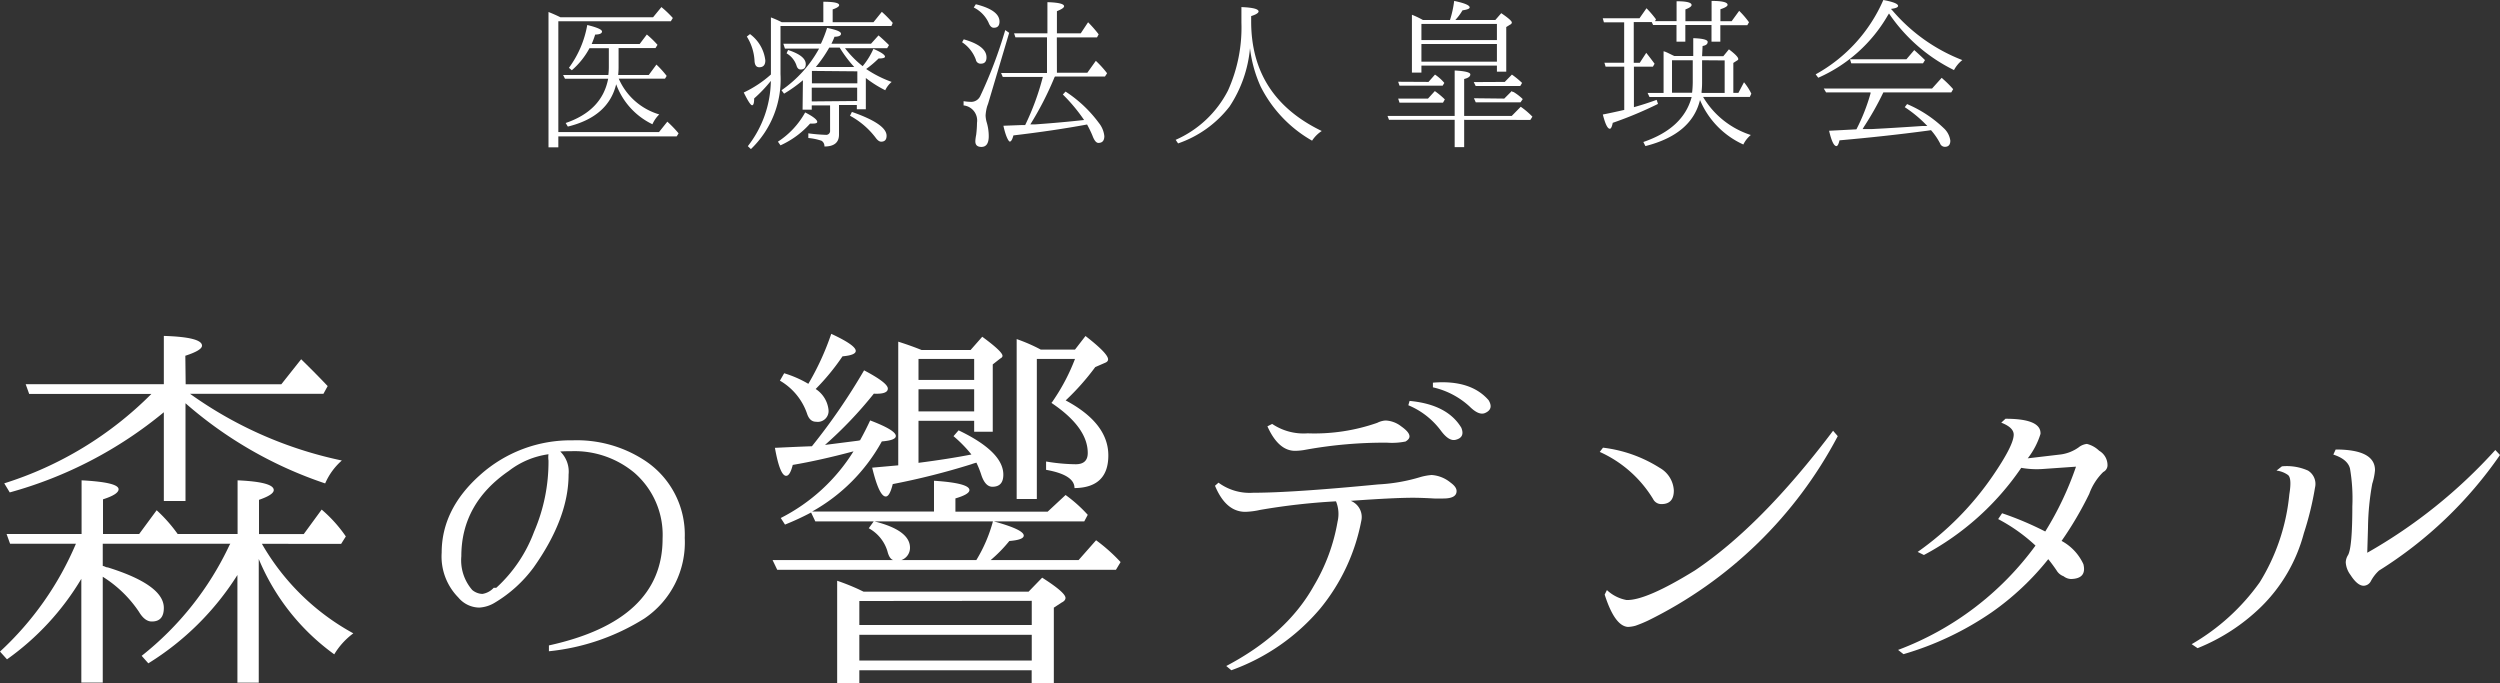<svg xmlns="http://www.w3.org/2000/svg" viewBox="0 0 300 82"><rect x="0" y="0" width="300" height="82" fill="#333333" stroke="none"/><defs><style>.cls-1{fill:none;}.cls-2{fill:#fff;}</style></defs><title>f_logo</title><g id="レイヤー_2" data-name="レイヤー 2"><g id="ファーストビュー"><rect class="cls-1" x="1.05" width="297.9" height="82"/><path class="cls-2" d="M67.25,2.07H78.37l1-1.22a12.27,12.27,0,0,1,1.37,1.31l-.24.39H67v13.3H79.08l1-1.25A13.52,13.52,0,0,1,81.43,16l-.23.37H67v1.31H65.82V1.44Q66.49,1.7,67.25,2.07Zm7,7.37a7.65,7.65,0,0,0,4.86,4.29,3.86,3.86,0,0,0-.82,1.18,8.59,8.59,0,0,1-4.35-4.8Q73,14,68.14,15.19l-.26-.43q4.37-1.49,5.1-5.31H67.8L67.57,9H73a7.57,7.57,0,0,0,.06-.94V5.78H70.74a9.28,9.28,0,0,1-2.12,2.65l-.35-.29A12.15,12.15,0,0,0,70.47,3q1.77.43,1.77.78t-.82.37A10.87,10.87,0,0,1,71,5.28h5.76l.86-1.14A11.57,11.57,0,0,1,78.9,5.38l-.24.39H74.23v2.1A10.11,10.11,0,0,1,74.18,9h3.67l.92-1.25A11.3,11.3,0,0,1,80,9.11l-.2.33Z"/><path class="cls-2" d="M93.8,2.66h5V.21q1.9,0,1.9.41c0,.16-.26.33-.78.51V2.66h4.9l1-1.24a14.13,14.13,0,0,1,1.31,1.33l-.16.37H93.66V8.89a11.59,11.59,0,0,1-3.55,9l-.37-.35a13,13,0,0,0,2.76-7.73v-.1a16.81,16.81,0,0,1-2,2.1q0,.82-.25.82t-1-1.53a13.54,13.54,0,0,0,3.26-2.16V2.09A12,12,0,0,1,93.8,2.66ZM90,4.09a4.6,4.6,0,0,1,1.84,3.16q0,.82-.73.82-.55,0-.57-.84a6.06,6.06,0,0,0-.92-2.84ZM93.35,17a9.86,9.86,0,0,0,3.27-3.51q1.45.75,1.45,1.14,0,.2-.55.2l-.31,0a10.58,10.58,0,0,1-3.55,2.61Zm3-7.37a16.62,16.62,0,0,1-2.26,1.61l-.31-.41a14.53,14.53,0,0,0,4.51-5H94.19L94,5.25h4.51a14.91,14.91,0,0,0,.74-1.9q1.67.33,1.67.69t-.78.37a7.71,7.71,0,0,1-.37.84h4.75l.9-1q.39.31,1.26,1.16l-.22.37h-5.06a11.88,11.88,0,0,0,2.12,2.16,8.85,8.85,0,0,0,1.29-2.08q1.39.61,1.39.94c0,.14-.25.22-.77.22a12.44,12.44,0,0,1-1.49,1.26A13.68,13.68,0,0,0,107,9.83a2.93,2.93,0,0,0-.77,1,13.77,13.77,0,0,1-2.33-1.47v3.75h-1.08v-.51h-2.14v3.55q0,1.43-1.75,1.43a.74.74,0,0,0-.35-.69A6.89,6.89,0,0,0,97,16.56V16a20.33,20.33,0,0,0,2.08.18.47.47,0,0,0,.53-.53v-3H97.41v.51h-1.1ZM94.57,6q2.12.69,2.12,1.69c0,.43-.2.65-.61.65-.25,0-.42-.17-.51-.51A2.69,2.69,0,0,0,94.39,6.4Zm2.86,2.51,0,0V10h5.45V8.56Zm5.43,3.61V10.52H97.41v1.65Zm-5-4.08h4.65a14.73,14.73,0,0,1-1.75-2.33H99.51A16.06,16.06,0,0,1,97.86,8.09Zm4.37,5.39q4.16,1.45,4.16,2.86,0,.71-.65.71c-.22,0-.45-.17-.69-.51A9.58,9.58,0,0,0,102,13.89Z"/><path class="cls-2" d="M115.65,4.72q2.73.78,2.73,2.16,0,.76-.67.76a.57.57,0,0,1-.61-.49,4.26,4.26,0,0,0-1.65-2.08Zm5.45-.78-2.53,8.51-.1.27a5.1,5.1,0,0,0-.2,1.14,3.57,3.57,0,0,0,.12.77,5.86,5.86,0,0,1,.26,1.71q0,1.29-.88,1.29-.73,0-.73-.67s0-.29.1-.78a12.6,12.6,0,0,0,.1-1.45,1.82,1.82,0,0,0-1.61-2.08v-.51a5.64,5.64,0,0,0,.82.08,1.2,1.2,0,0,0,1.18-.69,54.25,54.25,0,0,0,3-7.92Zm-4-3.43q2.84.71,2.84,2.08,0,.75-.69.74-.39,0-.63-.63a3.85,3.85,0,0,0-1.77-1.8Zm9.73,8.22h3.65L131.5,7.3a12,12,0,0,1,1.35,1.49l-.25.39h-6a.93.93,0,0,0-.12.24,38.22,38.22,0,0,1-2.84,5.51l.55,0q3.12-.22,5.9-.53a20.33,20.33,0,0,0-2.55-3.06l.33-.35a15.33,15.33,0,0,1,4,3.77,3,3,0,0,1,.65,1.57q0,.82-.71.82-.39,0-.71-.86-.23-.57-.65-1.35-3.94.73-8.84,1.31c-.13.5-.28.74-.43.74s-.5-.63-.77-1.9l2.12-.08.49,0a30.52,30.52,0,0,0,2.12-5.78h-4.81l-.2-.47h5.51V4.48h-3.79L121.69,4h4V.26q2,.06,2,.49,0,.25-.86.59V4h2.86l.88-1.33a14.68,14.68,0,0,1,1.27,1.45l-.2.37h-4.82Z"/><path class="cls-2" d="M150.14,1.93v.65q0,9.06,8.47,13.14a4,4,0,0,0-1.16,1.16,15.44,15.44,0,0,1-6.18-6.51A15.5,15.5,0,0,1,150,5.78a15.12,15.12,0,0,1-2.45,7,13.25,13.25,0,0,1-6.18,4.43l-.29-.43a12.87,12.87,0,0,0,6.28-5.92,18.37,18.37,0,0,0,1.61-8.16V.85q2.06.08,2.06.53Q151,1.66,150.14,1.93Z"/><path class="cls-2" d="M175.7,14.38v3.28h-1.14V14.38h-7.88l-.18-.47h8.06V8.46q1.88.1,1.88.47t-.74.55v4.43h5.71l1.08-1.1A9.58,9.58,0,0,1,183.89,14l-.25.39Zm-4.28-4.55.78-.88a5.27,5.27,0,0,1,1.12,1l-.2.33h-5.18l-.16-.47Zm-.06,2,.82-.9a9.17,9.17,0,0,1,1.2,1l-.22.39h-5.22l-.16-.49Zm-.61-9.43H174A12.6,12.6,0,0,0,174.5.11q1.86.39,1.86.78,0,.23-.86.35a6.44,6.44,0,0,1-.86,1.16h4.8l.71-.82q1.27.86,1.27,1.12a.29.29,0,0,1-.2.25l-.47.29V8.6h-1.12V7.87h-9.06v.84h-1.14V1.77A10,10,0,0,1,170.75,2.4Zm8.88,2.41V2.87h-9.06V4.81Zm0,.47h-9.06V7.4h9.06Zm.94,4.55.86-.88a10.62,10.62,0,0,1,1.22,1l-.22.37h-5.35l-.23-.47Zm-.06,2,.9-.9.12.1.08,0a6,6,0,0,1,1.12.86l-.27.39h-5.37l-.22-.49Z"/><path class="cls-2" d="M196.07,8v4.86q1.33-.37,2.73-.88l.16.49a46.87,46.87,0,0,1-5.43,2.27q-.14.71-.35.71-.41,0-.84-1.71.94-.18,2.57-.55V8h-2.24l-.14-.47h2.37V2.68h-2.43l-.14-.49h4.41l.84-1.2a12.08,12.08,0,0,1,1.14,1.33l-.12.22h2.59V.15q1.8,0,1.8.45,0,.25-.74.53V2.54h3.14V.11q1.92,0,1.92.47,0,.25-.86.53V2.54h1.35l.9-1.24a10.4,10.4,0,0,1,1.18,1.37l-.2.35h-3.24V5h-1.06V3h-3.14v2h-1.06V3h-2.81l-.16-.35h-2.16V7.54h.72l.78-1.2q.55.69,1,1.31l-.2.35Zm8.18-1.26h2.55l.67-.82q1.12.84,1.12,1.16c0,.05,0,.11-.14.18l-.45.29v3.59h.61l.67-1.27a6.7,6.7,0,0,1,.88,1.37l-.18.39h-5.61a10.31,10.31,0,0,0,5.73,4.57,3.43,3.43,0,0,0-.9,1.14A10.19,10.19,0,0,1,204,12q-1,4.12-6.55,5.53l-.25-.49Q202,15.4,203,11.64h-5.06l-.23-.49h1.92v-5l.2.06.28.12.63.31.18.08h2.27V4.58q1.73.06,1.73.45t-.61.49Zm-1.12.49h-2.49v3.9h2.41a11.35,11.35,0,0,0,.08-1.27Zm1.12,0V9.93a9.56,9.56,0,0,1-.06,1.06l0,.16h2.77V7.25Z"/><path class="cls-2" d="M226.91,1.07l.14.14a21,21,0,0,0,8.43,6,3.73,3.73,0,0,0-1,1.2,20.15,20.15,0,0,1-7.8-6.79l-.14.22a18,18,0,0,1-8.35,7.49l-.31-.41A18.68,18.68,0,0,0,226,0q1.77.33,1.77.71C227.76.89,227.47,1,226.91,1.07Zm-4.14,14.45a22.91,22.91,0,0,0,1.69-4.29.08.08,0,0,0,0-.06.16.16,0,0,0,0-.08h-5.33l-.28-.47h13L233,9.34l.18.16a12.83,12.83,0,0,1,1.2,1.2l-.23.39H226a35.14,35.14,0,0,1-2.35,4.16,1.57,1.57,0,0,1-.14.24l1.08,0q2.39-.12,6.08-.37l.61,0a15.08,15.08,0,0,0-2.71-2.26l.28-.37a14.52,14.52,0,0,1,4.39,2.88,2.48,2.48,0,0,1,.8,1.51q0,.74-.67.74a.62.62,0,0,1-.57-.43,7.88,7.88,0,0,0-1.08-1.57l-.41.06q-5,.67-10.57,1.16-.16.69-.37.69-.45,0-.88-1.84Zm6-8.41.94-1.1q.73.65,1.29,1.2l-.24.39h-8.61L222,7.11Z"/><path class="cls-2" d="M28.49,69a33.41,33.41,0,0,1-10.69,10.6L17,78.7A36.92,36.92,0,0,0,27.55,65.39l.09-.14H12.33v2.66a1.32,1.32,0,0,1,.28.09.74.74,0,0,0,.33.09q6.72,2.1,6.72,4.86,0,1.64-1.45,1.63-.84,0-1.54-1.17a14.42,14.42,0,0,0-4.34-4.2v12.7H9.76V69.46A31.82,31.82,0,0,1,.84,79.12L0,78.19A37.51,37.51,0,0,0,9.11,65.25H1.21L.79,64.08h9V57.64q4.44.23,4.44,1.07,0,.61-1.87,1.21v4.16h4.34l2.1-2.85a17.84,17.84,0,0,1,2.52,2.85h7.19V57.64q4.34.19,4.34,1.17,0,.56-1.77,1.17v4.11h5.37l2.15-2.94a16.5,16.5,0,0,1,2.9,3.22l-.56.89H31.43A28.22,28.22,0,0,0,42.4,76a8.69,8.69,0,0,0-2.29,2.52,26.77,26.77,0,0,1-9.06-11.44V81.92H28.49ZM22.28,46.11H33.76l2.38-3q1.82,1.78,3.18,3.22l-.51.93h-16a48.28,48.28,0,0,0,18.21,8,7.76,7.76,0,0,0-2,2.75,49.13,49.13,0,0,1-16.76-9.62V60.12H19.66V49.47A49.73,49.73,0,0,1,1.17,59.09L.51,58A43.17,43.17,0,0,0,18.17,47.27H3.5l-.42-1.17H19.66V40.31q4.58.14,4.58,1.17,0,.56-2,1.21Z"/><path class="cls-2" d="M67.23,54.18a3.36,3.36,0,0,1,1,2.76q0,5.23-4.2,11.16a15.91,15.91,0,0,1-4.62,4.2,4,4,0,0,1-1.91.61A3.32,3.32,0,0,1,55,71.7a7,7,0,0,1-2-5.37Q53,61.1,57.61,57a16.27,16.27,0,0,1,11.11-4.16,14.84,14.84,0,0,1,8.45,2.29,10.64,10.64,0,0,1,5,9.43,11,11,0,0,1-4.86,9.67,26.49,26.49,0,0,1-11.44,3.92l0-.7q13.64-3,13.64-12.8a9.87,9.87,0,0,0-3.41-7.94,11.22,11.22,0,0,0-7.43-2.57Q67.79,54.14,67.23,54.18Zm-8,16.35a1.37,1.37,0,0,0,.33,0,17.25,17.25,0,0,0,4.53-6.72,21.18,21.18,0,0,0,1.73-8.55,2.61,2.61,0,0,1,0-.75,10,10,0,0,0-4.76,2q-5.7,3.92-5.7,10.23a5.44,5.44,0,0,0,1.31,4.06,2,2,0,0,0,1.21.47A2.31,2.31,0,0,0,59.25,70.53Z"/><path class="cls-2" d="M108.16,67.21h9a17.87,17.87,0,0,0,2-4.67q3.69,1,3.69,1.73,0,.51-1.73.65a16.85,16.85,0,0,1-2.24,2.29h10.55l2.1-2.38a20.41,20.41,0,0,1,2.94,2.62l-.56.93H93.27l-.56-1.17h14.48q-.47-.14-.7-1.07a4.68,4.68,0,0,0-2.24-2.75l.61-.84q4.34,1.07,4.34,3.18A1.56,1.56,0,0,1,108.16,67.21Zm-4.95-14.38q.65-1.17,1.21-2.38,3.08,1.17,3.08,1.87,0,.52-1.68.65a21.49,21.49,0,0,1-8.36,8.41h14.62V57.69q4.25.28,4.25,1.12,0,.51-1.68,1v1.59h11.07l2.15-2a17,17,0,0,1,2.66,2.38l-.42.79H97.84l-.51-1.07a31.89,31.89,0,0,1-3.13,1.45l-.51-.79a22,22,0,0,0,8.73-8q-4,1.07-7.29,1.63-.33,1.31-.79,1.31-.75,0-1.35-3.36,2.94-.14,4.44-.19a73.6,73.6,0,0,0,6.26-9.11q2.85,1.5,2.85,2.19t-1.68.61A48.37,48.37,0,0,1,99,53.39l4-.51ZM97,46.06a32.16,32.16,0,0,0,2.75-6q2.94,1.36,2.94,2.05,0,.51-1.59.65a27.1,27.1,0,0,1-3.22,3.92,3.41,3.41,0,0,1,1.54,2.48,1.3,1.3,0,0,1-1.49,1.45q-.75,0-1.07-.93a7.31,7.31,0,0,0-3.27-4l.51-.89A13.06,13.06,0,0,1,97,46.06ZM103.63,71h19.8l1.63-1.68q2.8,1.78,2.8,2.43c0,.22-.16.41-.47.56l-.93.61V82h-2.66V80.43H103.12V82h-2.66V69.69a27.15,27.15,0,0,1,2.52,1Zm-.51,1.12V75h20.69v-2.9Zm20.69,7.14V76.18H103.12v3.08ZM110.22,55.54q3.64-.47,6.35-1a15.44,15.44,0,0,0-2.15-2.2l.61-.7q5.37,2.57,5.37,5.32,0,1.45-1.31,1.45-.84,0-1.31-1.35a11.61,11.61,0,0,0-.61-1.54,5.31,5.31,0,0,0-.61.19,86.93,86.93,0,0,1-9.43,2.38q-.37,1.5-.84,1.49-.79,0-1.63-3.46l3.13-.28V41q1.49.47,2.8,1h5.88l1.4-1.59q2.43,1.78,2.43,2.29,0,.19-.28.33l-.89.7v8.08H116.9V50.5h-6.68Zm0-12.47v2.52h6.68V43.07Zm6.68,6.3V46.71h-6.68v2.66Zm7.52-6.3V59.88H122V40.69a20,20,0,0,1,2.89,1.26H129l1.26-1.63q2.71,2.1,2.71,2.8c0,.19-.13.33-.37.42l-1.17.51a29.47,29.47,0,0,1-3.55,4Q133,50.78,133,54.65t-4.06,3.92q0-1.59-3.41-2.19v-1a22.36,22.36,0,0,0,3.55.33q1.45,0,1.45-1.35,0-3.08-4.34-6s0-.08.09-.14l.28-.42A23.8,23.8,0,0,0,129,43.07Z"/><path class="cls-2" d="M151.21,61.19a9.21,9.21,0,0,1-1.77.23q-2.34,0-3.64-3.13l.42-.37a6.3,6.3,0,0,0,4.16,1.21q4.67,0,15-1a21,21,0,0,0,5.09-.89A7,7,0,0,1,171.8,57a4,4,0,0,1,2.29.93q.7.51.7,1,0,.89-1.59.89h-1.07q-1.59-.09-2.57-.09-2.29,0-7.47.37a2.09,2.09,0,0,1,1.26,2.43A23.54,23.54,0,0,1,158.45,73a25,25,0,0,1-10.69,7.43l-.61-.51q7.28-3.83,10.51-9.62a22.42,22.42,0,0,0,2.85-7.71,4,4,0,0,0-.19-2.43A78.26,78.26,0,0,0,151.21,61.19Zm1.45-10.32A6.73,6.73,0,0,0,156.91,52a22.83,22.83,0,0,0,8.36-1.26,2.55,2.55,0,0,1,1-.28,3.25,3.25,0,0,1,1.87.7q1,.7,1,1.21c0,.22-.16.42-.47.61a8.21,8.21,0,0,1-2.24.14,53.23,53.23,0,0,0-9.71.84,7.2,7.2,0,0,1-1.31.14q-2,0-3.32-2.94Zm16.49-2.76q4.53.42,6.21,3.22.47,1.17-.7,1.45-.79.19-1.73-1.07A9.32,9.32,0,0,0,169,48.63Zm2.8-2.19q4.53-.37,6.68,2.1.65,1.07-.42,1.54-.75.33-1.87-.79a9.61,9.61,0,0,0-4.39-2.29Z"/><path class="cls-2" d="M192.36,53.72a16.34,16.34,0,0,1,6.82,2.43,3.31,3.31,0,0,1,1.68,2.71q0,1.64-1.49,1.63a1.09,1.09,0,0,1-1-.61,14.38,14.38,0,0,0-6.4-5.65Zm.47,17.09A4.71,4.71,0,0,0,195.17,72q2.33.09,8.22-3.55,8-5.37,16.58-16.76l.56.65a51.26,51.26,0,0,1-22.79,22.14,15.38,15.38,0,0,1-1.49.61,3.9,3.9,0,0,1-.89.14q-1.59-.09-2.8-3.88Z"/><path class="cls-2" d="M243.33,55l4-.47a4.83,4.83,0,0,0,2.1-.84,1.91,1.91,0,0,1,1-.42,3.25,3.25,0,0,1,1.47.82,2,2,0,0,1,1,1.8.91.91,0,0,1-.51.75,7,7,0,0,0-1.68,2.62,42.21,42.21,0,0,1-3.32,5.65,6,6,0,0,1,2.62,2.8q.42,1.73-1.49,1.77a1.52,1.52,0,0,1-.89-.33,1.6,1.6,0,0,1-.84-.7q-.51-.75-1-1.35a32.35,32.35,0,0,1-6.82,6.4,36.86,36.86,0,0,1-10.55,5l-.65-.51a36.12,36.12,0,0,0,16.49-12.52,20.56,20.56,0,0,0-4.48-3.18l.47-.7a38.17,38.17,0,0,1,5.18,2.19A38.12,38.12,0,0,0,249.12,56l-4,.28a10.61,10.61,0,0,1-2.57-.14,32.71,32.71,0,0,1-11.68,10.46l-.75-.37a36.07,36.07,0,0,0,9-9.11q2.43-3.55,2.52-4.86.09-.93-1.49-1.54l.51-.47q4.3,0,4.2,1.82A9.24,9.24,0,0,1,243.33,55Z"/><path class="cls-2" d="M263,77.3a25.91,25.91,0,0,0,8.17-7.43,24.48,24.48,0,0,0,3.55-10.55q.33-2-.19-2.34a3,3,0,0,0-1.35-.51l.65-.51a6.25,6.25,0,0,1,3.13.51,1.88,1.88,0,0,1,.84,2.05A37.22,37.22,0,0,1,276.46,64a19.27,19.27,0,0,1-5.14,8.83,23.33,23.33,0,0,1-7.61,4.95Zm37-22.7a49.65,49.65,0,0,1-14.52,13.87,4.75,4.75,0,0,0-1,1.31,1,1,0,0,1-.84.51q-.75,0-1.59-1.31a2.79,2.79,0,0,1-.56-1.49,1.73,1.73,0,0,1,.28-.89q.51-.93.51-5.84a21.31,21.31,0,0,0-.28-4.53q-.28-1.12-2-1.68l.28-.61q4.72,0,4.72,2.48a7.25,7.25,0,0,1-.33,1.63,31.22,31.22,0,0,0-.51,5.28l-.09,3A61.83,61.83,0,0,0,299.44,54Z"/></g></g></svg>